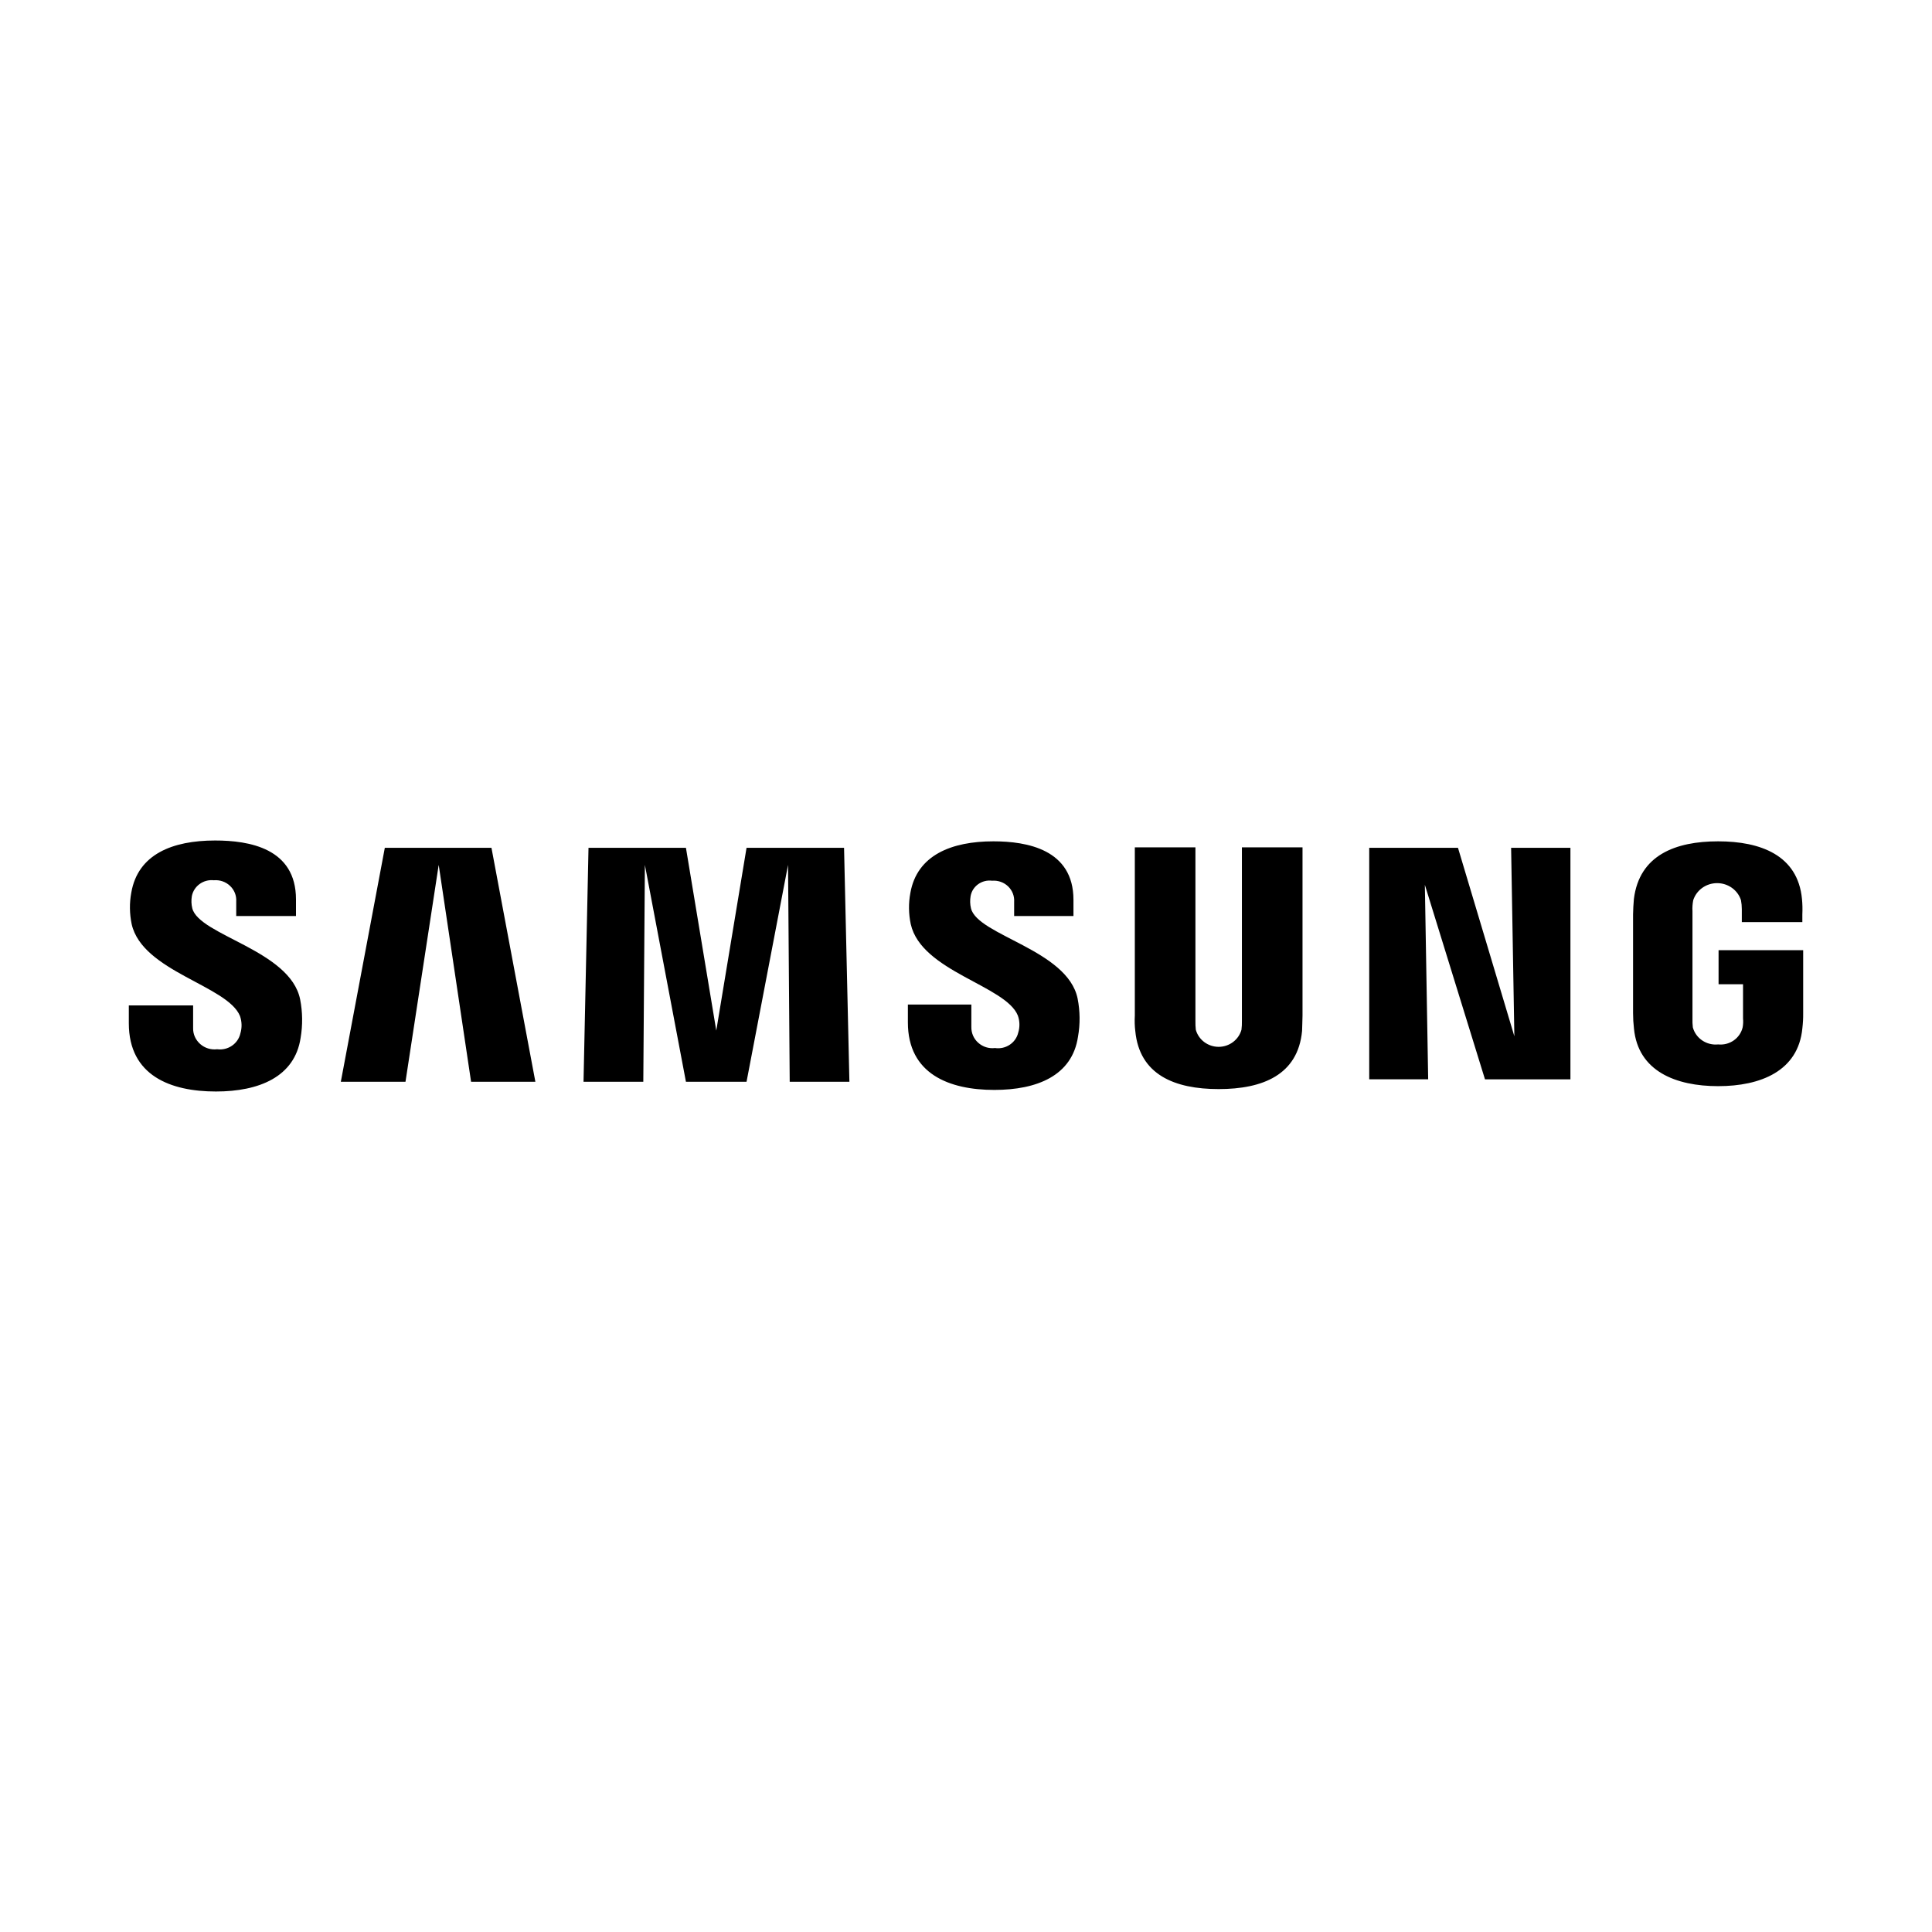 <?xml version="1.0" encoding="UTF-8"?>
<svg xmlns="http://www.w3.org/2000/svg" xmlns:xlink="http://www.w3.org/1999/xlink" width="100px" height="100px" viewBox="0 0 100 26" version="1.1">
<g id="surface1">
<path style=" stroke:none;fill-rule:nonzero;fill:rgb(0%,0%,0%);fill-opacity:1;" d="M 6.668 15.965 L 6.668 15.039 L 9.996 15.039 L 9.996 16.215 C 9.988 16.531 10.125 16.828 10.363 17.039 C 10.602 17.25 10.922 17.348 11.238 17.309 C 11.797 17.383 12.32 17.027 12.441 16.492 C 12.531 16.195 12.523 15.879 12.422 15.59 C 11.777 14.008 7.375 13.293 6.816 10.836 C 6.703 10.293 6.695 9.738 6.797 9.195 C 7.141 7.219 8.922 6.504 11.133 6.504 C 12.895 6.504 15.32 6.902 15.32 9.551 L 15.32 10.414 L 12.227 10.414 L 12.227 9.656 C 12.246 9.355 12.129 9.062 11.906 8.852 C 11.684 8.641 11.379 8.535 11.066 8.562 C 10.527 8.504 10.031 8.863 9.93 9.383 C 9.895 9.594 9.902 9.809 9.953 10.016 C 10.316 11.422 15.02 12.18 15.535 14.727 C 15.664 15.383 15.672 16.062 15.559 16.723 C 15.254 18.738 13.41 19.496 11.176 19.496 C 8.832 19.496 6.668 18.676 6.668 15.965 M 46.992 15.922 L 46.992 14.996 L 50.277 14.996 L 50.277 16.152 C 50.27 16.465 50.398 16.766 50.633 16.973 C 50.867 17.184 51.184 17.285 51.5 17.246 C 52.055 17.328 52.578 16.98 52.703 16.449 C 52.793 16.16 52.785 15.848 52.684 15.566 C 52.059 14.008 47.699 13.289 47.141 10.836 C 47.027 10.301 47.02 9.75 47.121 9.215 C 47.465 7.262 49.25 6.547 51.418 6.547 C 53.156 6.547 55.562 6.965 55.562 9.574 L 55.562 10.414 L 52.492 10.414 L 52.492 9.68 C 52.512 9.379 52.398 9.09 52.18 8.879 C 51.961 8.668 51.66 8.562 51.352 8.586 C 50.82 8.516 50.328 8.871 50.238 9.383 C 50.203 9.594 50.207 9.809 50.258 10.016 C 50.602 11.422 55.258 12.16 55.777 14.684 C 55.906 15.336 55.914 16.004 55.797 16.66 C 55.496 18.68 53.672 19.414 51.465 19.414 C 49.141 19.414 46.992 18.594 46.992 15.922 M 58.762 16.367 C 58.73 16.102 58.723 15.832 58.738 15.566 L 58.738 6.859 L 61.875 6.859 L 61.875 15.84 C 61.871 15.992 61.879 16.148 61.895 16.301 C 62.039 16.82 62.523 17.184 63.078 17.184 C 63.629 17.184 64.113 16.82 64.258 16.301 C 64.277 16.148 64.285 15.992 64.281 15.84 L 64.281 6.859 L 67.418 6.859 L 67.418 15.566 C 67.418 15.797 67.395 16.238 67.395 16.363 C 67.18 18.637 65.355 19.371 63.078 19.371 C 60.805 19.371 58.977 18.633 58.762 16.363 Z M 84.574 16.238 C 84.543 15.973 84.527 15.703 84.527 15.438 L 84.527 10.328 C 84.527 10.121 84.551 9.742 84.57 9.531 C 84.852 7.262 86.719 6.547 88.93 6.547 C 91.121 6.547 93.055 7.262 93.27 9.531 C 93.297 9.797 93.301 10.062 93.289 10.332 L 93.289 10.727 L 90.156 10.727 L 90.156 10.059 C 90.156 9.902 90.141 9.746 90.113 9.594 C 89.945 9.066 89.441 8.711 88.879 8.711 C 88.312 8.711 87.812 9.066 87.641 9.594 C 87.605 9.781 87.59 9.973 87.602 10.164 L 87.602 15.711 C 87.598 15.867 87.602 16.023 87.621 16.176 C 87.773 16.746 88.332 17.121 88.93 17.059 C 89.523 17.121 90.066 16.742 90.199 16.176 C 90.227 16.023 90.234 15.871 90.219 15.715 L 90.219 13.945 L 88.953 13.945 L 88.953 12.18 L 93.332 12.18 L 93.332 15.438 C 93.336 15.703 93.32 15.969 93.289 16.234 C 93.074 18.441 91.125 19.219 88.93 19.219 C 86.738 19.219 84.785 18.445 84.574 16.238 Z M 40.875 18.992 L 40.789 7.766 L 38.641 18.992 L 35.504 18.992 L 33.379 7.766 L 33.297 18.992 L 30.203 18.992 L 30.461 6.883 L 35.504 6.883 L 37.074 16.344 L 38.641 6.883 L 43.688 6.883 L 43.965 18.992 Z M 24.383 18.992 L 22.707 7.766 L 20.988 18.992 L 17.641 18.992 L 19.918 6.883 L 25.438 6.883 L 27.711 18.992 Z M 76.863 18.867 L 73.75 8.797 L 73.922 18.863 L 70.871 18.863 L 70.871 6.883 L 75.465 6.883 L 78.383 16.637 L 78.215 6.883 L 81.285 6.883 L 81.285 18.867 Z M 76.863 18.867 "/>
</g>
</svg>
